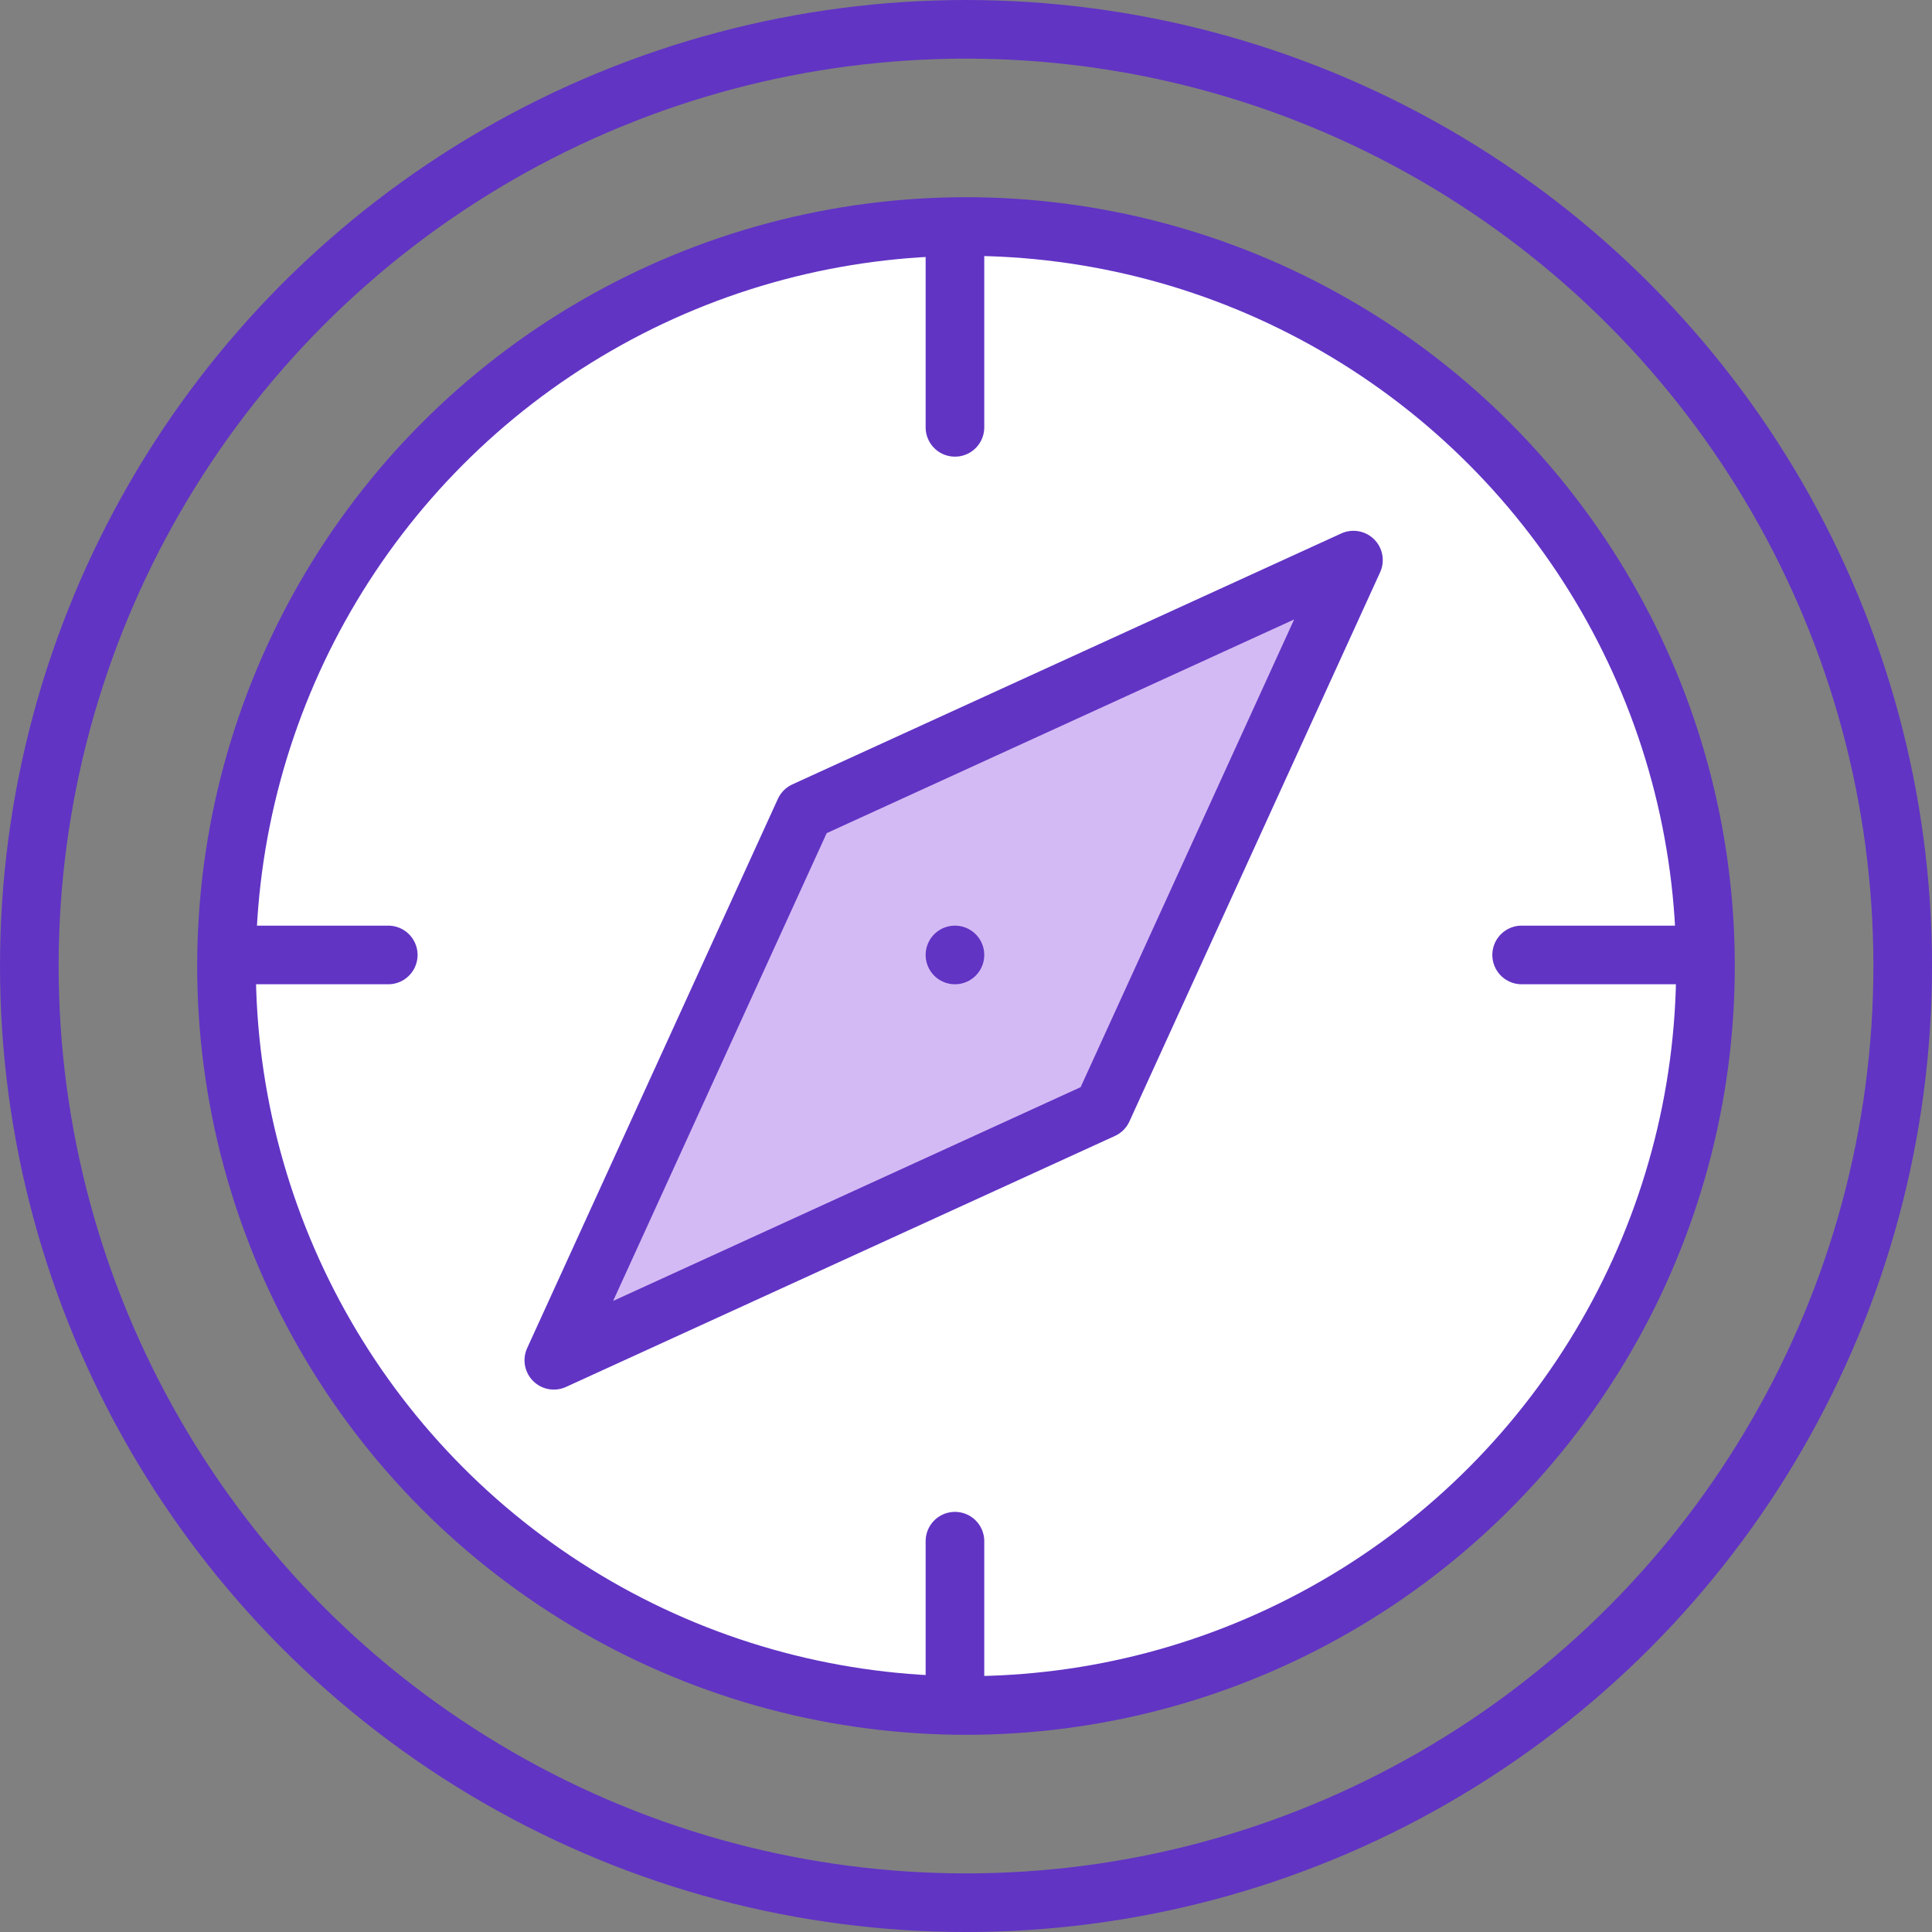 <svg xmlns="http://www.w3.org/2000/svg" width="98.869" height="98.869" viewBox="0 0 98.869 98.869">
  <rect x="0" y="0" width="98.869" height="98.869" fill="#808080" stroke="none"/>
  <g id="Orientation" transform="translate(1.5 1.5)">
    <ellipse id="Ellipse_232" data-name="Ellipse 232" cx="47.935" cy="47.935" rx="47.935" ry="47.935" transform="translate(0 0)" fill="none" stroke="#6134c4" stroke-linecap="round" stroke-linejoin="round" stroke-width="3"/>
    <ellipse id="Ellipse_233" data-name="Ellipse 233" cx="37.843" cy="37.843" rx="37.843" ry="37.843" transform="translate(10.091 10.092)" fill="#fff" stroke="#6134c4" stroke-linecap="round" stroke-linejoin="round" stroke-width="3"/>
    <path id="Tracé_5574" data-name="Tracé 5574" d="M343.92,223,315.83,235.842,303,263.948l28.09-12.844Z" transform="translate(-276.158 -195.837)" fill="#d4baf4" stroke="#6134c4" stroke-linecap="round" stroke-linejoin="round" stroke-width="3"/>
    <line id="Ligne_178" data-name="Ligne 178" y2="10" transform="translate(47.369 10.369)" fill="none" stroke="#6134c4" stroke-linecap="round" stroke-linejoin="round" stroke-width="3"/>
    <line id="Ligne_179" data-name="Ligne 179" y2="8" transform="translate(47.369 77.369)" fill="none" stroke="#6134c4" stroke-linecap="round" stroke-linejoin="round" stroke-width="3"/>
    <line id="Ligne_180" data-name="Ligne 180" x1="9" transform="translate(76.369 47.369)" fill="none" stroke="#6134c4" stroke-linecap="round" stroke-linejoin="round" stroke-width="3"/>
    <line id="Ligne_181" data-name="Ligne 181" x1="8" transform="translate(10.369 47.369)" fill="none" stroke="#6134c4" stroke-linecap="round" stroke-linejoin="round" stroke-width="3"/>
    <line id="Ligne_182" data-name="Ligne 182" transform="translate(47.369 47.369)" fill="none" stroke="#6134c4" stroke-linecap="round" stroke-linejoin="round" stroke-width="3"/>
  </g>
</svg>